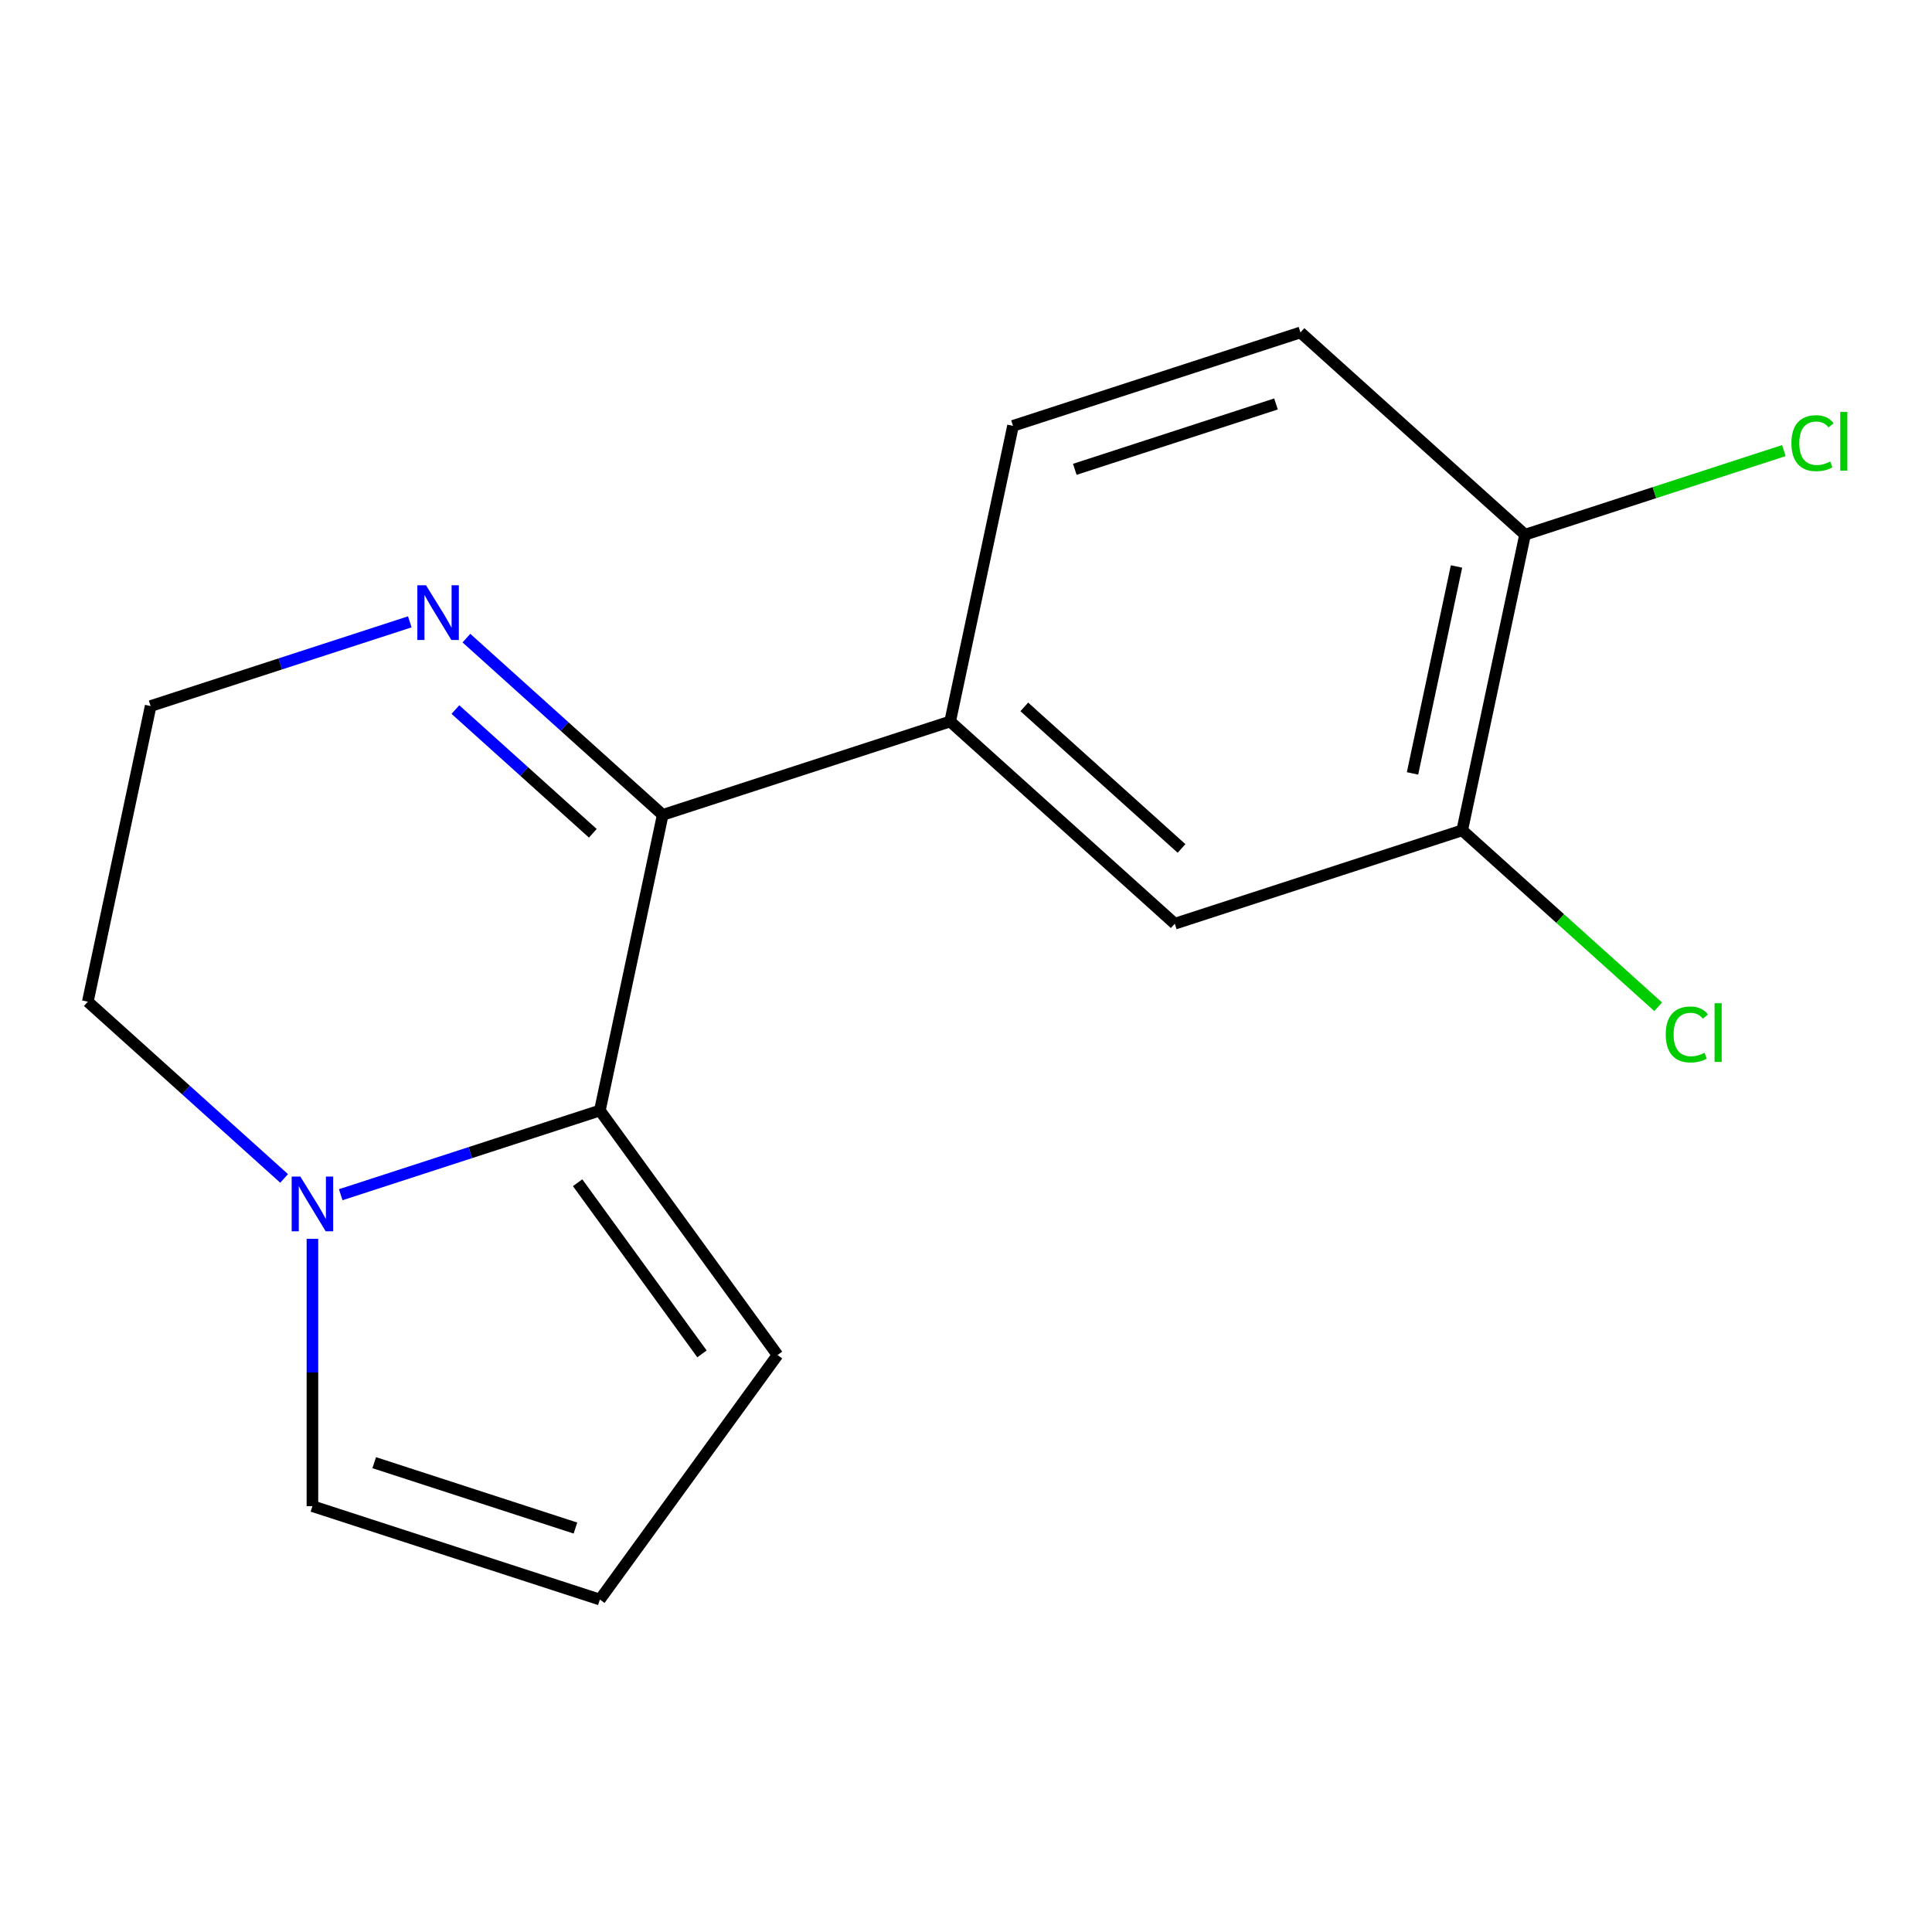 <?xml version='1.0' encoding='iso-8859-1'?>
<svg version='1.1' baseProfile='full'
              xmlns='http://www.w3.org/2000/svg'
                      xmlns:rdkit='http://www.rdkit.org/xml'
                      xmlns:xlink='http://www.w3.org/1999/xlink'
                  xml:space='preserve'
width='1000px' height='1000px' viewBox='0 0 1000 1000'>
<!-- END OF HEADER -->
<rect style='opacity:1.0;fill:#FFFFFF;stroke:none' width='1000' height='1000' x='0' y='0'> </rect>
<path class='bond-0' d='M 310.494,574.801 L 343.02,421.78' style='fill:none;fill-rule:evenodd;stroke:#000000;stroke-width:6px;stroke-linecap:butt;stroke-linejoin:miter;stroke-opacity:1' />
<path class='bond-1' d='M 310.494,574.801 L 243.428,596.592' style='fill:none;fill-rule:evenodd;stroke:#000000;stroke-width:6px;stroke-linecap:butt;stroke-linejoin:miter;stroke-opacity:1' />
<path class='bond-1' d='M 243.428,596.592 L 176.363,618.383' style='fill:none;fill-rule:evenodd;stroke:#0000FF;stroke-width:6px;stroke-linecap:butt;stroke-linejoin:miter;stroke-opacity:1' />
<path class='bond-6' d='M 310.494,574.801 L 402.447,701.363' style='fill:none;fill-rule:evenodd;stroke:#000000;stroke-width:6px;stroke-linecap:butt;stroke-linejoin:miter;stroke-opacity:1' />
<path class='bond-6' d='M 298.975,612.176 L 363.342,700.769' style='fill:none;fill-rule:evenodd;stroke:#000000;stroke-width:6px;stroke-linecap:butt;stroke-linejoin:miter;stroke-opacity:1' />
<path class='bond-2' d='M 343.02,421.78 L 491.803,373.438' style='fill:none;fill-rule:evenodd;stroke:#000000;stroke-width:6px;stroke-linecap:butt;stroke-linejoin:miter;stroke-opacity:1' />
<path class='bond-3' d='M 343.02,421.78 L 292.217,376.037' style='fill:none;fill-rule:evenodd;stroke:#000000;stroke-width:6px;stroke-linecap:butt;stroke-linejoin:miter;stroke-opacity:1' />
<path class='bond-3' d='M 292.217,376.037 L 241.414,330.294' style='fill:none;fill-rule:evenodd;stroke:#0000FF;stroke-width:6px;stroke-linecap:butt;stroke-linejoin:miter;stroke-opacity:1' />
<path class='bond-3' d='M 306.843,431.309 L 271.281,399.288' style='fill:none;fill-rule:evenodd;stroke:#000000;stroke-width:6px;stroke-linecap:butt;stroke-linejoin:miter;stroke-opacity:1' />
<path class='bond-3' d='M 271.281,399.288 L 235.719,367.268' style='fill:none;fill-rule:evenodd;stroke:#0000FF;stroke-width:6px;stroke-linecap:butt;stroke-linejoin:miter;stroke-opacity:1' />
<path class='bond-7' d='M 161.712,641.215 L 161.712,710.399' style='fill:none;fill-rule:evenodd;stroke:#0000FF;stroke-width:6px;stroke-linecap:butt;stroke-linejoin:miter;stroke-opacity:1' />
<path class='bond-7' d='M 161.712,710.399 L 161.712,779.583' style='fill:none;fill-rule:evenodd;stroke:#000000;stroke-width:6px;stroke-linecap:butt;stroke-linejoin:miter;stroke-opacity:1' />
<path class='bond-15' d='M 147.061,609.952 L 96.258,564.208' style='fill:none;fill-rule:evenodd;stroke:#0000FF;stroke-width:6px;stroke-linecap:butt;stroke-linejoin:miter;stroke-opacity:1' />
<path class='bond-15' d='M 96.258,564.208 L 45.455,518.465' style='fill:none;fill-rule:evenodd;stroke:#000000;stroke-width:6px;stroke-linecap:butt;stroke-linejoin:miter;stroke-opacity:1' />
<path class='bond-4' d='M 491.803,373.438 L 608.06,478.116' style='fill:none;fill-rule:evenodd;stroke:#000000;stroke-width:6px;stroke-linecap:butt;stroke-linejoin:miter;stroke-opacity:1' />
<path class='bond-4' d='M 530.177,365.888 L 611.557,439.163' style='fill:none;fill-rule:evenodd;stroke:#000000;stroke-width:6px;stroke-linecap:butt;stroke-linejoin:miter;stroke-opacity:1' />
<path class='bond-10' d='M 491.803,373.438 L 524.328,220.417' style='fill:none;fill-rule:evenodd;stroke:#000000;stroke-width:6px;stroke-linecap:butt;stroke-linejoin:miter;stroke-opacity:1' />
<path class='bond-17' d='M 212.112,321.862 L 145.046,343.653' style='fill:none;fill-rule:evenodd;stroke:#0000FF;stroke-width:6px;stroke-linecap:butt;stroke-linejoin:miter;stroke-opacity:1' />
<path class='bond-17' d='M 145.046,343.653 L 77.98,365.444' style='fill:none;fill-rule:evenodd;stroke:#000000;stroke-width:6px;stroke-linecap:butt;stroke-linejoin:miter;stroke-opacity:1' />
<path class='bond-5' d='M 608.06,478.116 L 756.842,429.774' style='fill:none;fill-rule:evenodd;stroke:#000000;stroke-width:6px;stroke-linecap:butt;stroke-linejoin:miter;stroke-opacity:1' />
<path class='bond-13' d='M 756.842,429.774 L 807.555,475.436' style='fill:none;fill-rule:evenodd;stroke:#000000;stroke-width:6px;stroke-linecap:butt;stroke-linejoin:miter;stroke-opacity:1' />
<path class='bond-13' d='M 807.555,475.436 L 858.269,521.098' style='fill:none;fill-rule:evenodd;stroke:#00CC00;stroke-width:6px;stroke-linecap:butt;stroke-linejoin:miter;stroke-opacity:1' />
<path class='bond-18' d='M 756.842,429.774 L 789.368,276.753' style='fill:none;fill-rule:evenodd;stroke:#000000;stroke-width:6px;stroke-linecap:butt;stroke-linejoin:miter;stroke-opacity:1' />
<path class='bond-18' d='M 731.117,400.316 L 753.885,293.201' style='fill:none;fill-rule:evenodd;stroke:#000000;stroke-width:6px;stroke-linecap:butt;stroke-linejoin:miter;stroke-opacity:1' />
<path class='bond-8' d='M 402.447,701.363 L 310.494,827.925' style='fill:none;fill-rule:evenodd;stroke:#000000;stroke-width:6px;stroke-linecap:butt;stroke-linejoin:miter;stroke-opacity:1' />
<path class='bond-16' d='M 161.712,779.583 L 310.494,827.925' style='fill:none;fill-rule:evenodd;stroke:#000000;stroke-width:6px;stroke-linecap:butt;stroke-linejoin:miter;stroke-opacity:1' />
<path class='bond-16' d='M 193.698,757.078 L 297.845,790.917' style='fill:none;fill-rule:evenodd;stroke:#000000;stroke-width:6px;stroke-linecap:butt;stroke-linejoin:miter;stroke-opacity:1' />
<path class='bond-9' d='M 789.368,276.753 L 673.111,172.075' style='fill:none;fill-rule:evenodd;stroke:#000000;stroke-width:6px;stroke-linecap:butt;stroke-linejoin:miter;stroke-opacity:1' />
<path class='bond-14' d='M 789.368,276.753 L 856.344,254.991' style='fill:none;fill-rule:evenodd;stroke:#000000;stroke-width:6px;stroke-linecap:butt;stroke-linejoin:miter;stroke-opacity:1' />
<path class='bond-14' d='M 856.344,254.991 L 923.32,233.229' style='fill:none;fill-rule:evenodd;stroke:#00CC00;stroke-width:6px;stroke-linecap:butt;stroke-linejoin:miter;stroke-opacity:1' />
<path class='bond-11' d='M 524.328,220.417 L 673.111,172.075' style='fill:none;fill-rule:evenodd;stroke:#000000;stroke-width:6px;stroke-linecap:butt;stroke-linejoin:miter;stroke-opacity:1' />
<path class='bond-11' d='M 556.314,242.922 L 660.462,209.083' style='fill:none;fill-rule:evenodd;stroke:#000000;stroke-width:6px;stroke-linecap:butt;stroke-linejoin:miter;stroke-opacity:1' />
<path class='bond-12' d='M 77.98,365.444 L 45.455,518.465' style='fill:none;fill-rule:evenodd;stroke:#000000;stroke-width:6px;stroke-linecap:butt;stroke-linejoin:miter;stroke-opacity:1' />
<path  class='atom-2' d='M 155.452 608.984
L 164.732 623.984
Q 165.652 625.464, 167.132 628.144
Q 168.612 630.824, 168.692 630.984
L 168.692 608.984
L 172.452 608.984
L 172.452 637.304
L 168.572 637.304
L 158.612 620.904
Q 157.452 618.984, 156.212 616.784
Q 155.012 614.584, 154.652 613.904
L 154.652 637.304
L 150.972 637.304
L 150.972 608.984
L 155.452 608.984
' fill='#0000FF'/>
<path  class='atom-4' d='M 220.503 302.942
L 229.783 317.942
Q 230.703 319.422, 232.183 322.102
Q 233.663 324.782, 233.743 324.942
L 233.743 302.942
L 237.503 302.942
L 237.503 331.262
L 233.623 331.262
L 223.663 314.862
Q 222.503 312.942, 221.263 310.742
Q 220.063 308.542, 219.703 307.862
L 219.703 331.262
L 216.023 331.262
L 216.023 302.942
L 220.503 302.942
' fill='#0000FF'/>
<path  class='atom-14' d='M 862.18 535.432
Q 862.18 528.392, 865.46 524.712
Q 868.78 520.992, 875.06 520.992
Q 880.9 520.992, 884.02 525.112
L 881.38 527.272
Q 879.1 524.272, 875.06 524.272
Q 870.78 524.272, 868.5 527.152
Q 866.26 529.992, 866.26 535.432
Q 866.26 541.032, 868.58 543.912
Q 870.94 546.792, 875.5 546.792
Q 878.62 546.792, 882.26 544.912
L 883.38 547.912
Q 881.9 548.872, 879.66 549.432
Q 877.42 549.992, 874.94 549.992
Q 868.78 549.992, 865.46 546.232
Q 862.18 542.472, 862.18 535.432
' fill='#00CC00'/>
<path  class='atom-14' d='M 887.46 519.272
L 891.14 519.272
L 891.14 549.632
L 887.46 549.632
L 887.46 519.272
' fill='#00CC00'/>
<path  class='atom-15' d='M 927.231 229.391
Q 927.231 222.351, 930.511 218.671
Q 933.831 214.951, 940.111 214.951
Q 945.951 214.951, 949.071 219.071
L 946.431 221.231
Q 944.151 218.231, 940.111 218.231
Q 935.831 218.231, 933.551 221.111
Q 931.311 223.951, 931.311 229.391
Q 931.311 234.991, 933.631 237.871
Q 935.991 240.751, 940.551 240.751
Q 943.671 240.751, 947.311 238.871
L 948.431 241.871
Q 946.951 242.831, 944.711 243.391
Q 942.471 243.951, 939.991 243.951
Q 933.831 243.951, 930.511 240.191
Q 927.231 236.431, 927.231 229.391
' fill='#00CC00'/>
<path  class='atom-15' d='M 952.511 213.231
L 956.191 213.231
L 956.191 243.591
L 952.511 243.591
L 952.511 213.231
' fill='#00CC00'/>
</svg>

